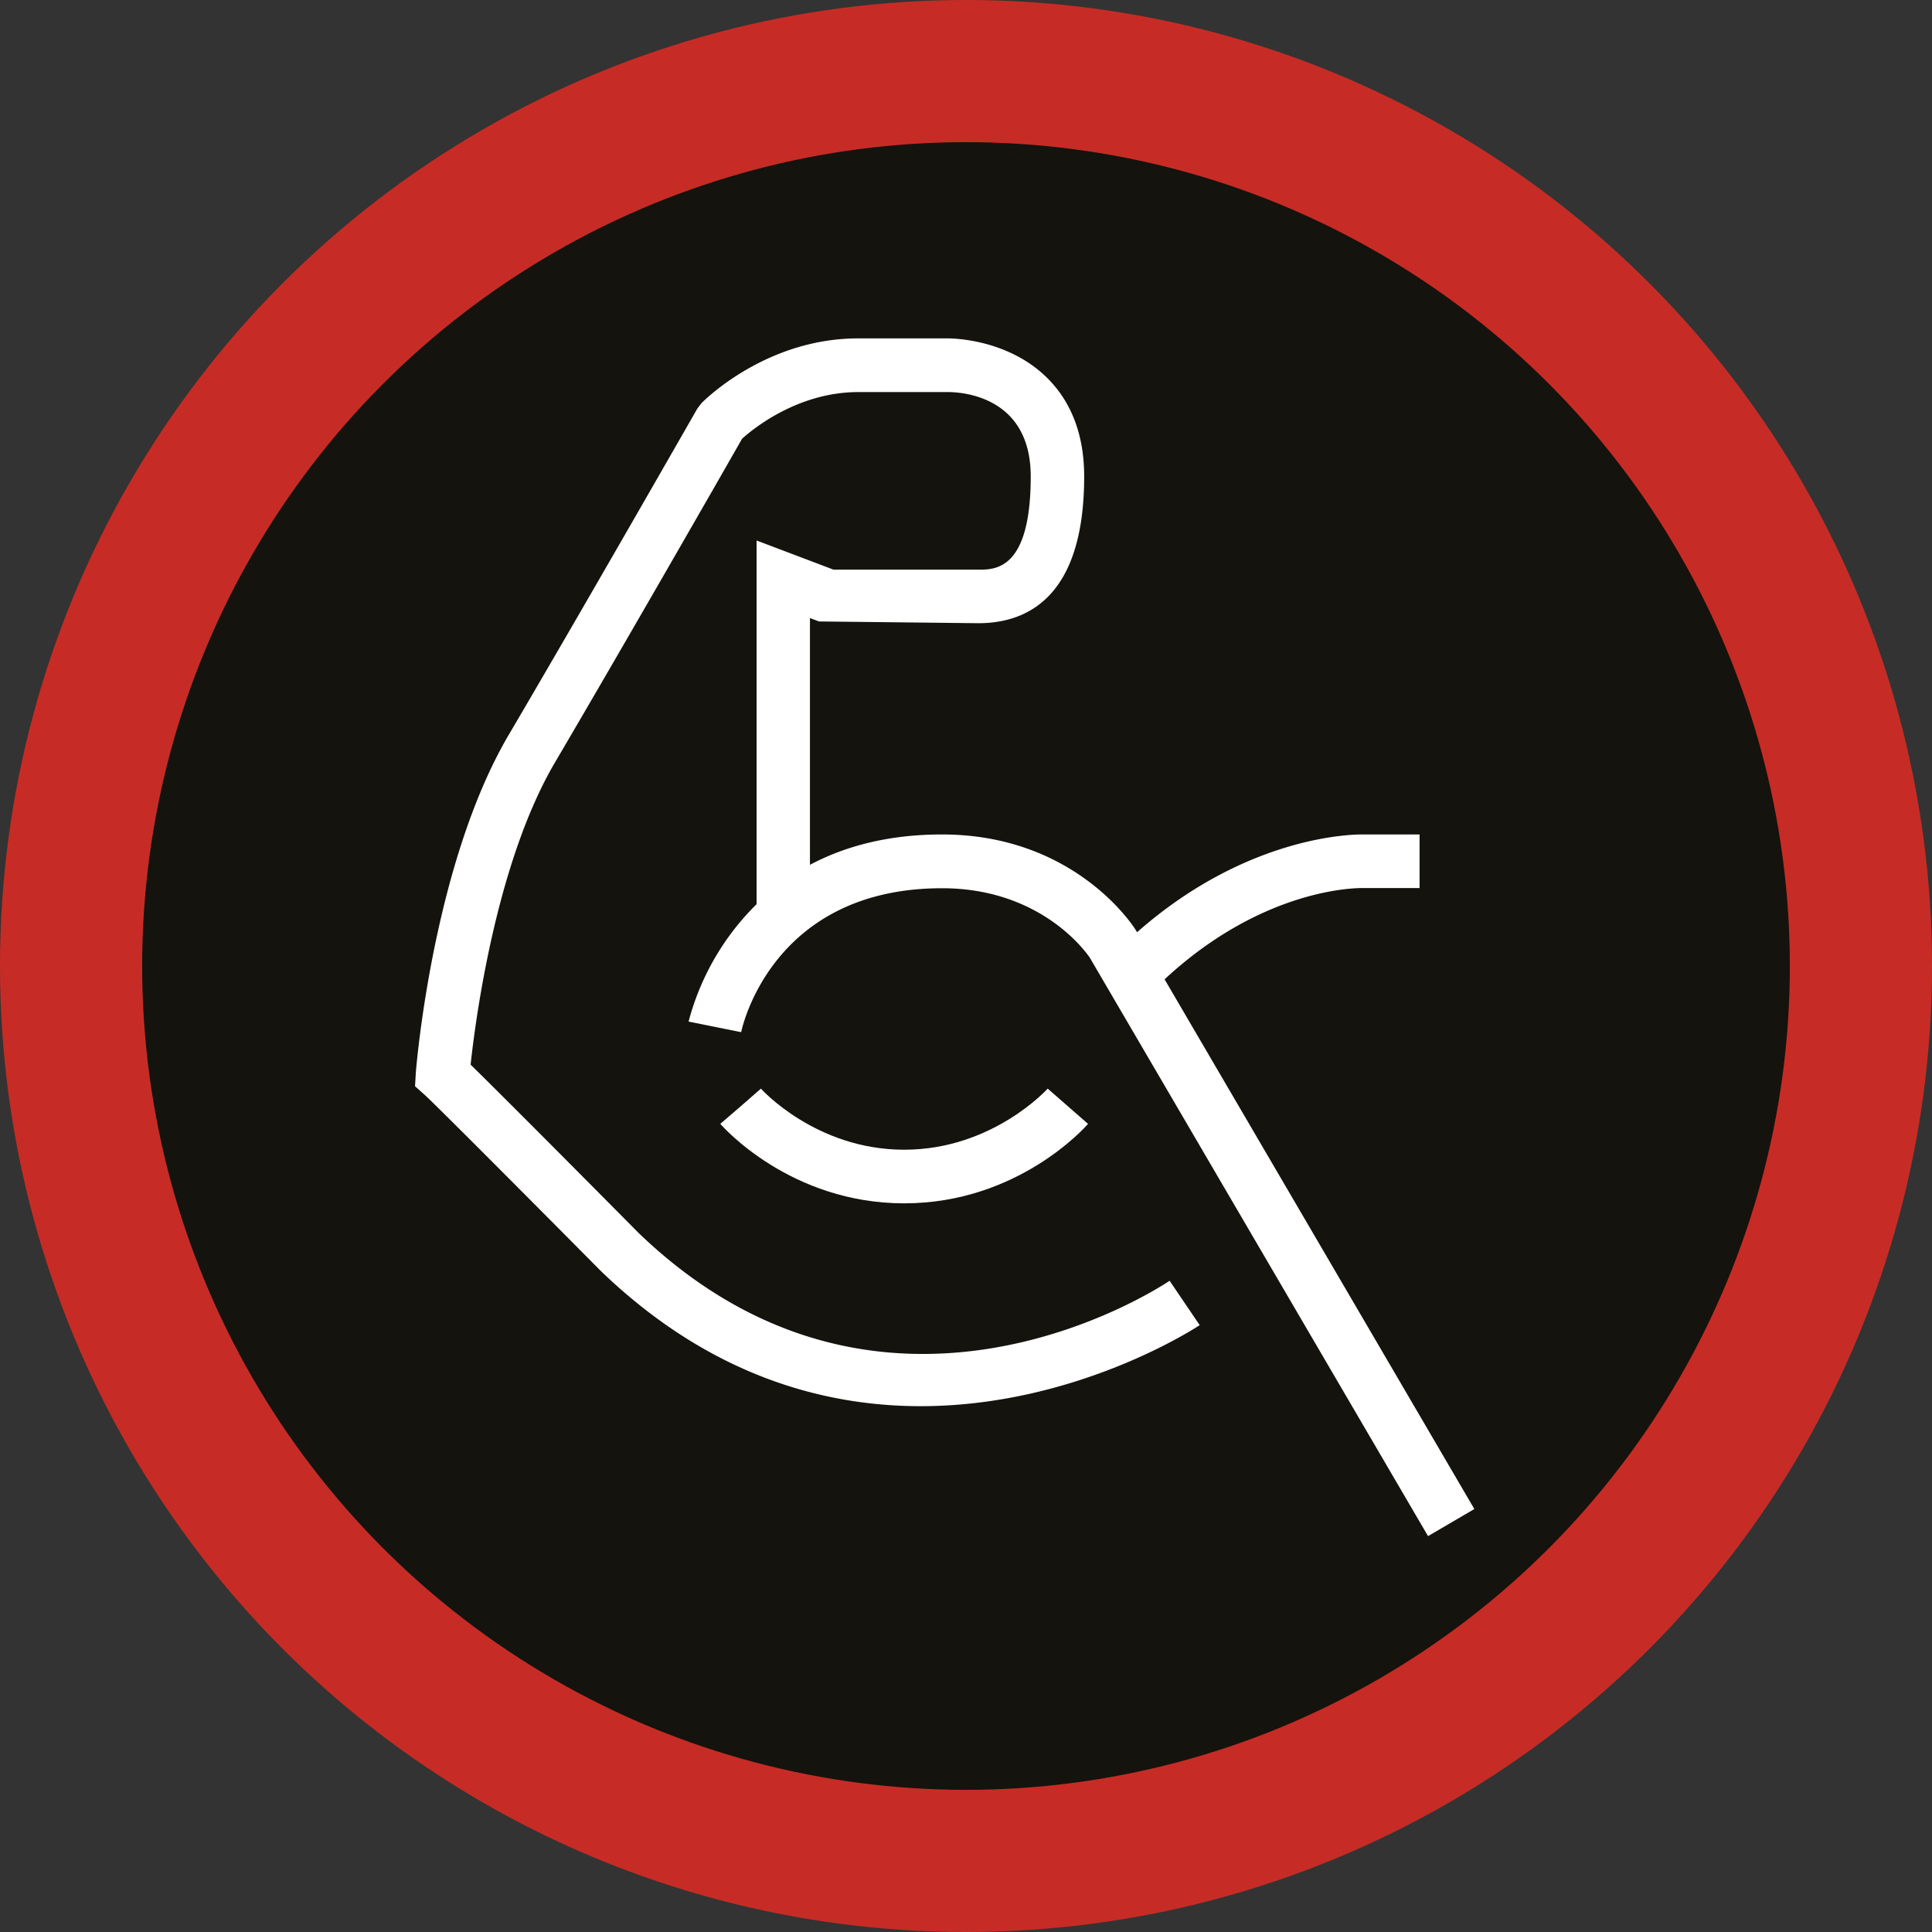 <?xml version="1.0" encoding="UTF-8"?>
<svg xmlns="http://www.w3.org/2000/svg" id="Layer_1" data-name="Layer 1" viewBox="0 0 472.8 472.8">
  <rect x="0" y="0" width="472.8" height="472.8" fill="#333333" stroke="none"/>
  <defs>
    <style>.cls-1{fill:#c62c25;}.cls-2{fill:#14130e;}.cls-3{fill:#fff;}</style>
  </defs>
  <circle class="cls-1" cx="236.4" cy="236.4" r="236.4"></circle>
  <circle class="cls-2" cx="236.4" cy="236.4" r="201.61"></circle>
  <path class="cls-3" d="M349.47,375.92l11.33-6.63L285,239.66c23.9-22.2,46.5-22.25,47.75-22.33h14.65V204.21H332.93c-1.11.06-27.35-.15-54.67,23.93l-.34-.57c-.6-1-15-23.36-47.38-23.36-13.4,0-24,3-32.33,7.43V151.25l2.22.83,39,.43c11.81,0,25.89-6.23,25.89-35.93,0-10-3.05-18.15-9.08-24.12-9.79-9.68-23.62-9.65-24.3-9.65H210c-22.61,0-37.72,15.23-38.36,15.88l-1,1.32s-28.26,49.44-46.16,79.85c-18.45,31.39-22.56,80.61-22.72,82.69l-.19,3.28L104,268c.36.31,4.54,4.22,43.12,43.12,26.26,25.25,54,33,78.19,33,38.35,0,67.8-19.51,68.28-19.83l-7.36-10.86c-2.84,1.9-69.91,46-129.9-11.65-26.6-26.84-37-37.16-41.16-41.24,1.19-11,6.22-49.47,20.67-74,16.55-28.14,42-72.54,45.75-79.16,2.51-2.27,13.53-11.43,28.45-11.43H232c3.38,0,20.24,1,20.24,20.65,0,22.81-8.63,22.81-12.78,22.81H204l-18.85-7.14v89A62.82,62.82,0,0,0,168.51,250l12.87,2.59c.29-1.44,7.8-35.22,49.16-35.22,24.88,0,35.83,16.53,36.16,17Z"></path>
  <path class="cls-3" d="M221.27,281.36c-21.6,0-34.93-14.8-35.06-14.95l-4.94,4.32-5,4.3c.7.8,17.21,19.45,45,19.45s44.3-18.64,45-19.44l-9.87-8.63C256.26,266.54,242.88,281.36,221.27,281.36Z"></path>
</svg>
